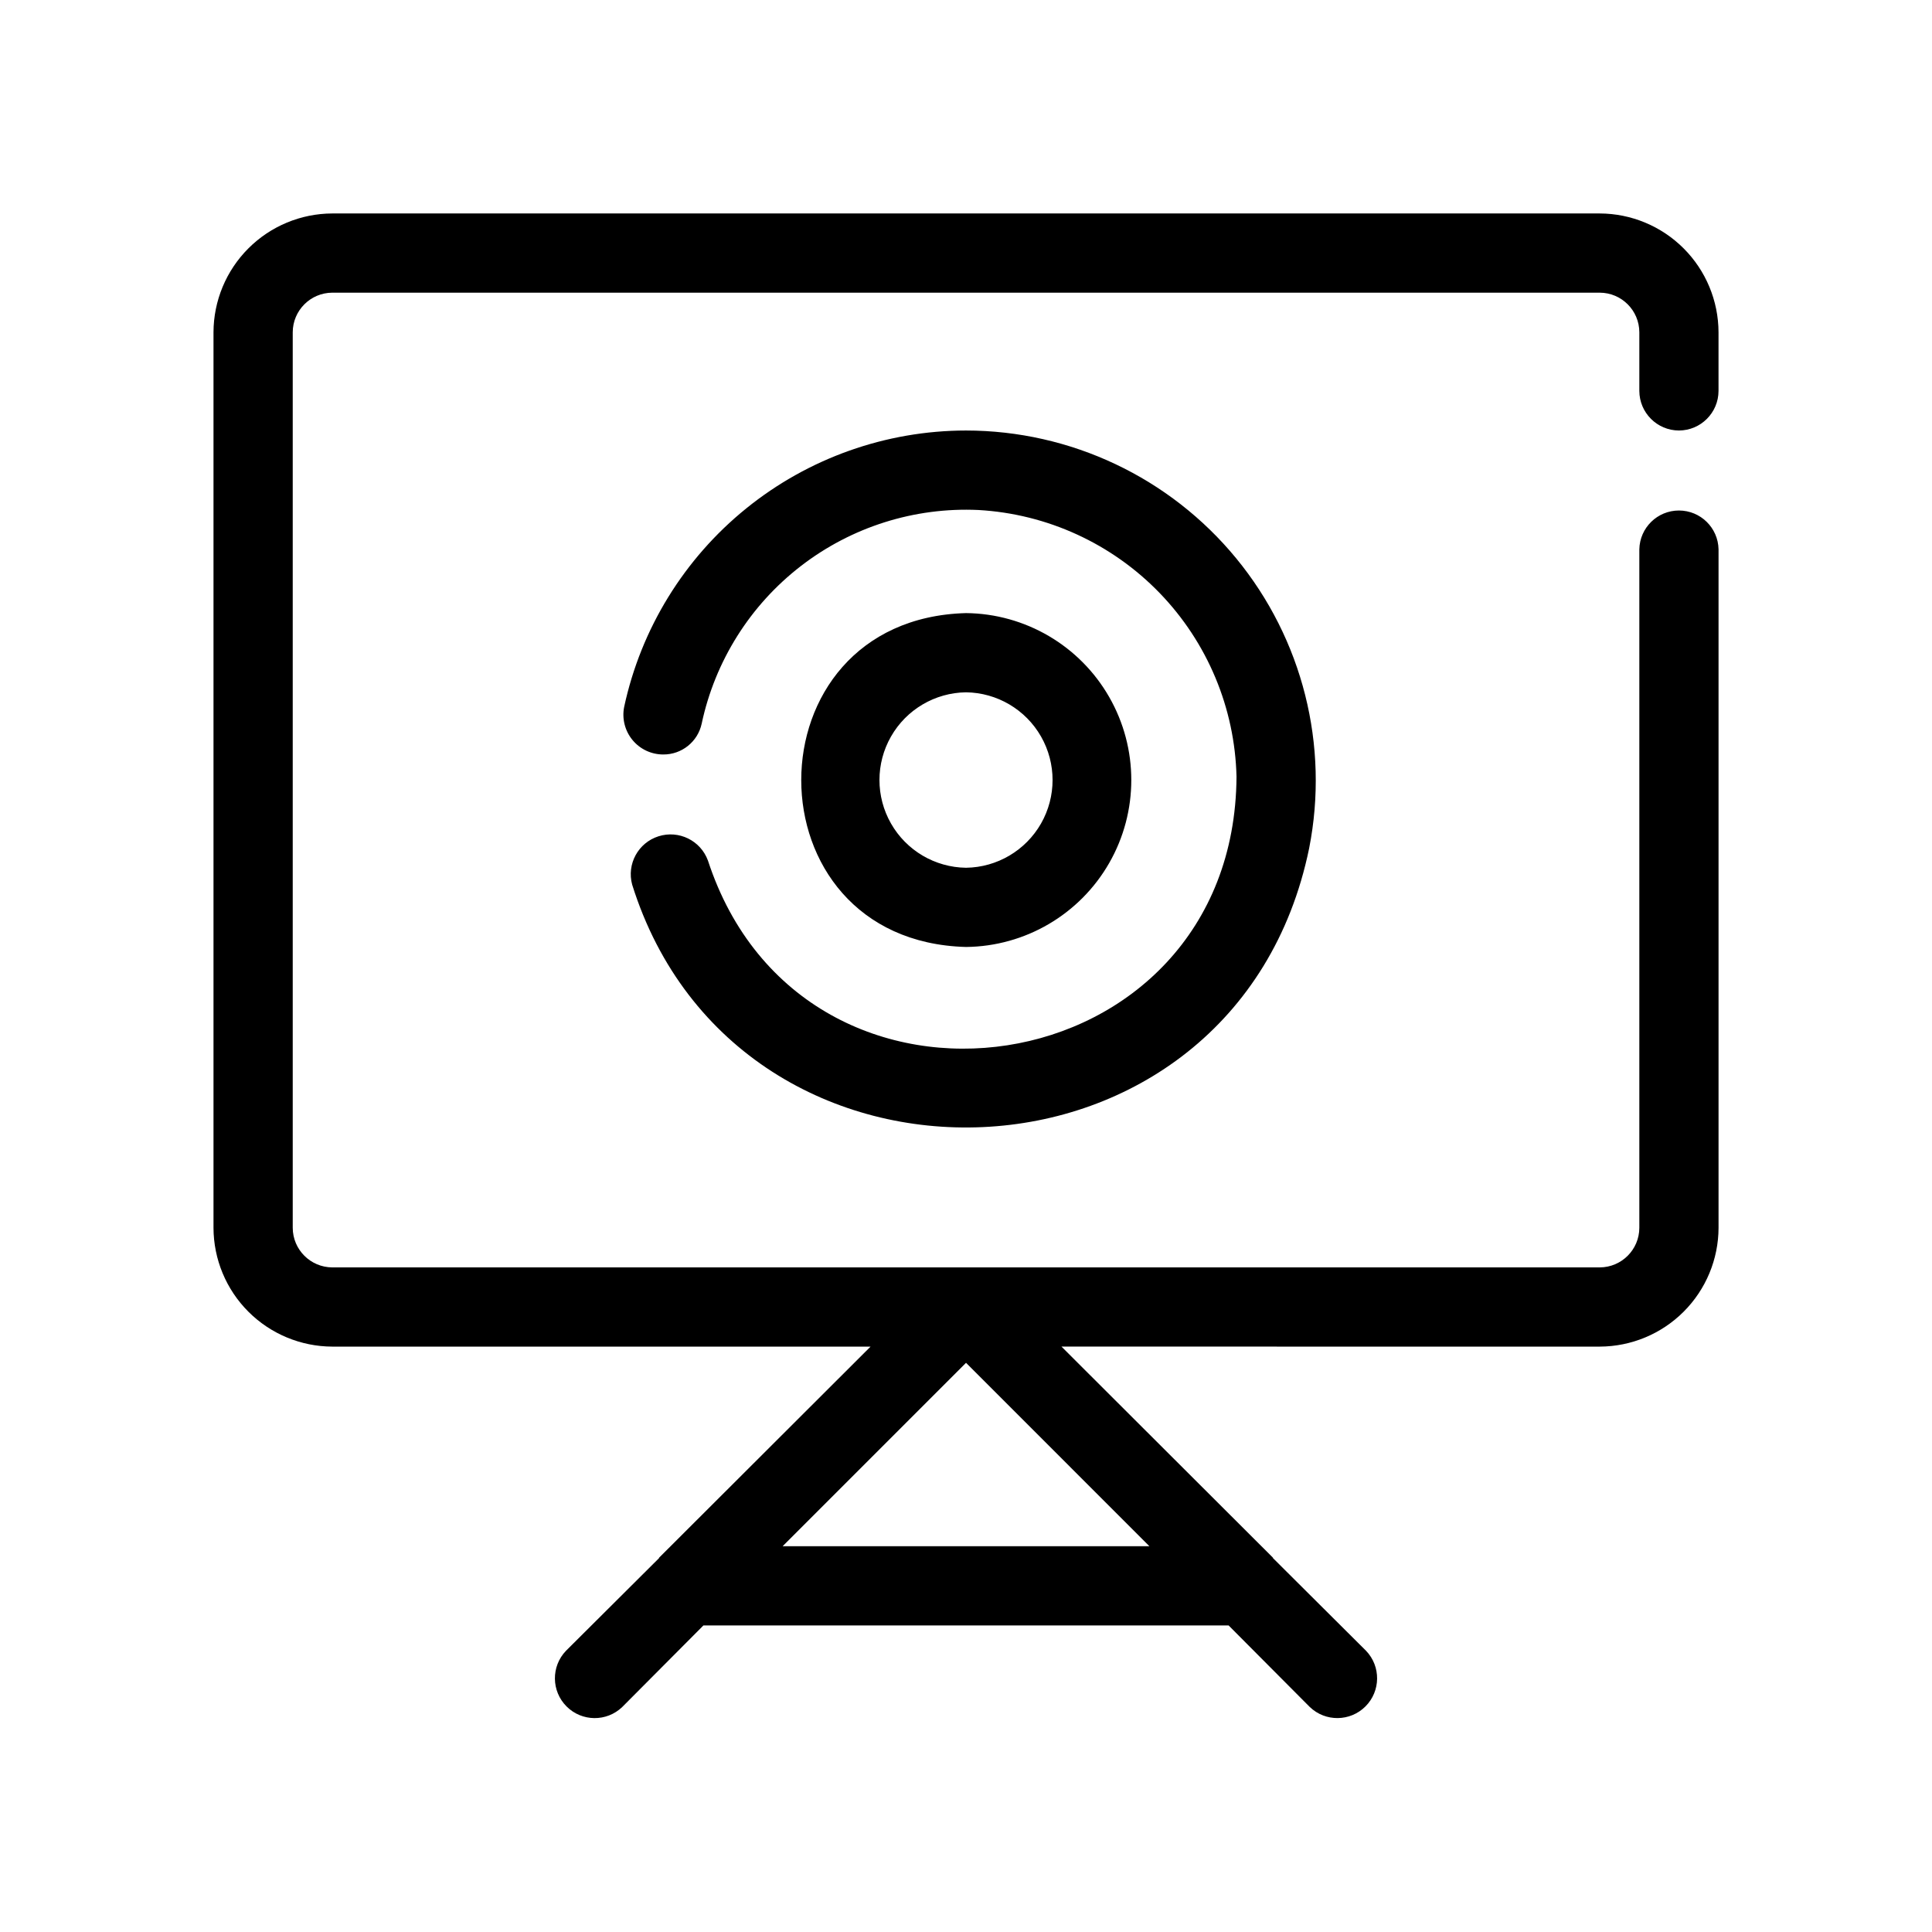 <?xml version="1.0" encoding="UTF-8"?>
<!-- Uploaded to: SVG Repo, www.svgrepo.com, Generator: SVG Repo Mixer Tools -->
<svg fill="#000000" width="800px" height="800px" version="1.1" viewBox="144 144 512 512" xmlns="http://www.w3.org/2000/svg">
 <path d="m588.93 258.09c5.793-0.02 10.48-4.707 10.496-10.496v-15.535c-0.023-8.344-3.348-16.34-9.25-22.238-5.898-5.902-13.895-9.227-22.238-9.25h-335.87c-8.344 0.023-16.34 3.348-22.238 9.25-5.902 5.898-9.227 13.895-9.25 22.238v237.32c0.023 8.344 3.348 16.336 9.25 22.238 5.898 5.898 13.895 9.223 22.238 9.25h142.64l-56.047 55.945v0.105l-24.668 24.559c-3.973 4.137-3.902 10.695 0.152 14.75 4.059 4.059 10.613 4.125 14.754 0.152l21.516-21.621h139.18l21.516 21.621h0.004c4.141 3.969 10.691 3.898 14.746-0.156 4.055-4.055 4.125-10.609 0.156-14.75l-24.664-24.559v-0.105l-56.047-55.945 142.64 0.004c8.344-0.027 16.34-3.352 22.238-9.25 5.902-5.902 9.227-13.895 9.25-22.238v-179.8c-0.113-5.715-4.777-10.289-10.496-10.289-5.715 0-10.379 4.574-10.496 10.289v179.8c-0.016 5.789-4.703 10.477-10.496 10.496h-335.87c-5.789-0.02-10.48-4.707-10.496-10.496v-237.32c0.016-5.789 4.707-10.48 10.496-10.496h335.87c5.793 0.016 10.48 4.707 10.496 10.496v15.535c0.02 5.789 4.707 10.477 10.496 10.496zm-140.33 295.67h-97.191l48.598-48.598zm-48.594-295.67c-21.199 0.023-41.746 7.305-58.23 20.633-16.484 13.328-27.906 31.898-32.367 52.617-0.617 3.102 0.191 6.316 2.199 8.758 2.008 2.445 5.004 3.856 8.168 3.848 4.887 0.031 9.133-3.363 10.172-8.141 3.531-16.605 12.848-31.418 26.285-41.793s30.121-15.641 47.082-14.855c18.188 1.039 35.32 8.887 47.992 21.984 12.668 13.094 19.945 30.477 20.383 48.691-0.508 82.664-114.76 99.746-140.08 22.211h-0.004c-1.941-5.301-7.719-8.129-13.098-6.414-5.383 1.711-8.457 7.359-6.977 12.809 28.051 89.551 159.98 85.016 179.41-9.648 5.363-27.211-1.727-55.391-19.332-76.824-17.605-21.43-43.875-33.855-71.609-33.875zm0 48.387c-58.203 1.57-58.246 86.922 0 88.48 15.699-0.156 30.141-8.625 37.945-22.246 7.809-13.625 7.805-30.367 0-43.988-7.805-13.625-22.246-22.09-37.945-22.246zm0 67.488c-8.234-0.109-15.793-4.566-19.875-11.715-4.086-7.148-4.086-15.922 0-23.07 4.082-7.148 11.645-11.602 19.875-11.711 8.23 0.109 15.789 4.562 19.875 11.711 4.082 7.148 4.082 15.922 0 23.07-4.086 7.148-11.645 11.605-19.875 11.715z"/>
</svg>